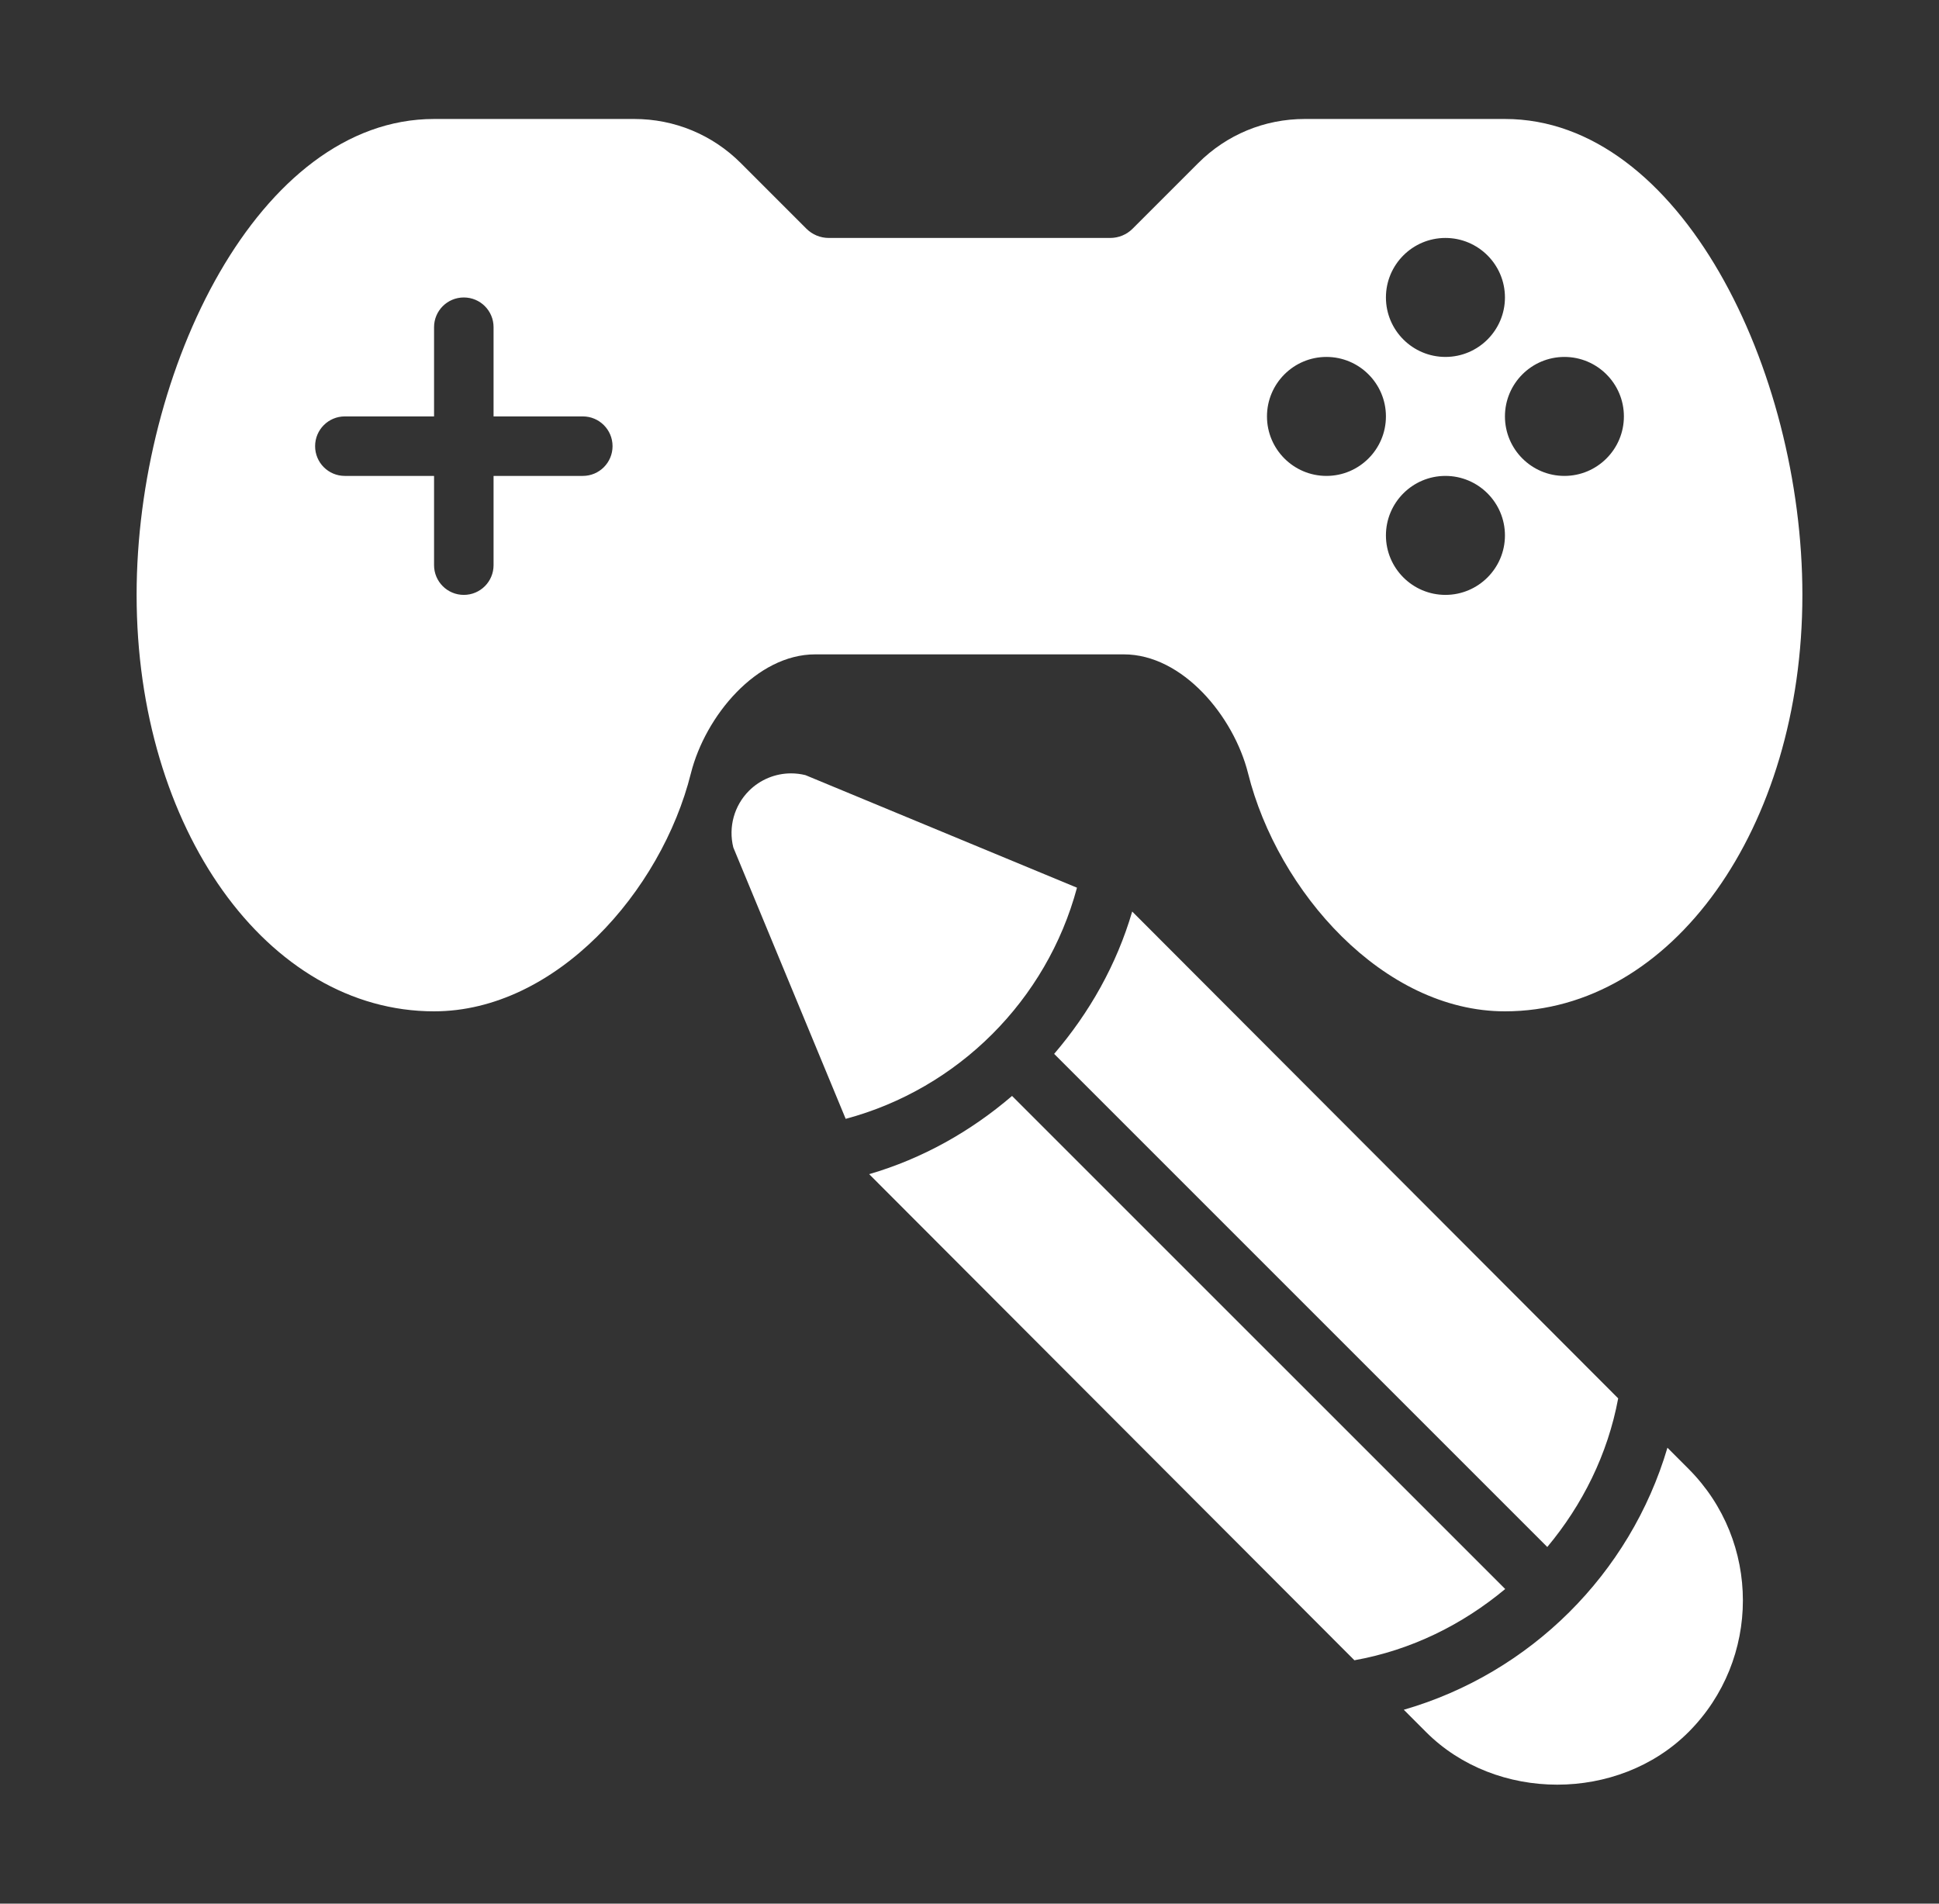 <svg width="55" height="54" viewBox="0 0 55 54" fill="none" xmlns="http://www.w3.org/2000/svg">
<rect x="0" y="0" width="55" height="54" fill="#333333" stroke="none"/>
<path d="M42.688 3.375H37.01C35.867 3.375 34.794 3.82 33.986 4.628L32.128 6.486C31.958 6.656 31.731 6.75 31.49 6.75H23.51C23.269 6.75 23.042 6.656 22.872 6.486L21.015 4.628C20.206 3.82 19.133 3.375 17.99 3.375H12.312C7.34 3.375 3.875 10.49 3.875 16.875C3.875 23.499 7.581 28.688 12.312 28.688C15.765 28.688 18.761 25.285 19.597 21.938C20.004 20.318 21.454 18.562 23.124 18.562H31.876C33.545 18.562 34.996 20.319 35.402 21.938C36.239 25.286 39.235 28.688 42.688 28.688C47.419 28.688 51.125 23.499 51.125 16.875C51.125 10.49 47.66 3.375 42.688 3.375ZM16.531 13.5H14V16.031C14 16.498 13.623 16.875 13.156 16.875C12.69 16.875 12.312 16.498 12.312 16.031V13.5H9.781C9.315 13.5 8.938 13.123 8.938 12.656C8.938 12.19 9.315 11.812 9.781 11.812H12.312V9.281C12.312 8.815 12.69 8.438 13.156 8.438C13.623 8.438 14 8.815 14 9.281V11.812H16.531C16.998 11.812 17.375 12.19 17.375 12.656C17.375 13.123 16.998 13.5 16.531 13.5ZM41 6.75C41.931 6.75 42.688 7.507 42.688 8.438C42.688 9.368 41.931 10.125 41 10.125C40.069 10.125 39.312 9.368 39.312 8.438C39.312 7.507 40.069 6.75 41 6.75ZM37.625 13.5C36.694 13.5 35.938 12.743 35.938 11.812C35.938 10.882 36.694 10.125 37.625 10.125C38.556 10.125 39.312 10.882 39.312 11.812C39.312 12.743 38.556 13.5 37.625 13.5ZM41 16.875C40.069 16.875 39.312 16.118 39.312 15.188C39.312 14.257 40.069 13.5 41 13.5C41.931 13.5 42.688 14.257 42.688 15.188C42.688 16.118 41.931 16.875 41 16.875ZM44.375 13.5C43.444 13.5 42.688 12.743 42.688 11.812C42.688 10.882 43.444 10.125 44.375 10.125C45.306 10.125 46.062 10.882 46.062 11.812C46.062 12.743 45.306 13.5 44.375 13.5Z" fill="white"/>
<path d="M40.448 49.13L39.819 48.5C43.407 47.463 46.241 44.646 47.297 41.067L47.897 41.668C49.951 43.725 49.951 47.072 47.897 49.131C45.905 51.123 42.435 51.123 40.448 49.13Z" fill="white"/>
<path d="M23.988 31.738L20.8 24.038C20.657 23.462 20.825 22.853 21.244 22.433C21.565 22.112 21.996 21.938 22.438 21.938C22.574 21.938 22.711 21.954 22.847 21.988L30.549 25.181C29.692 28.372 27.18 30.883 23.988 31.738Z" fill="white"/>
<path d="M42.695 45.075C41.485 46.083 40.032 46.808 38.418 47.096L24.654 33.307C26.171 32.865 27.539 32.09 28.707 31.088L42.695 45.075Z" fill="white"/>
<path d="M43.889 43.883L29.901 29.895C30.899 28.731 31.673 27.368 32.115 25.857L45.9 39.667C45.604 41.257 44.885 42.689 43.889 43.883Z" fill="white"/>
</svg>
